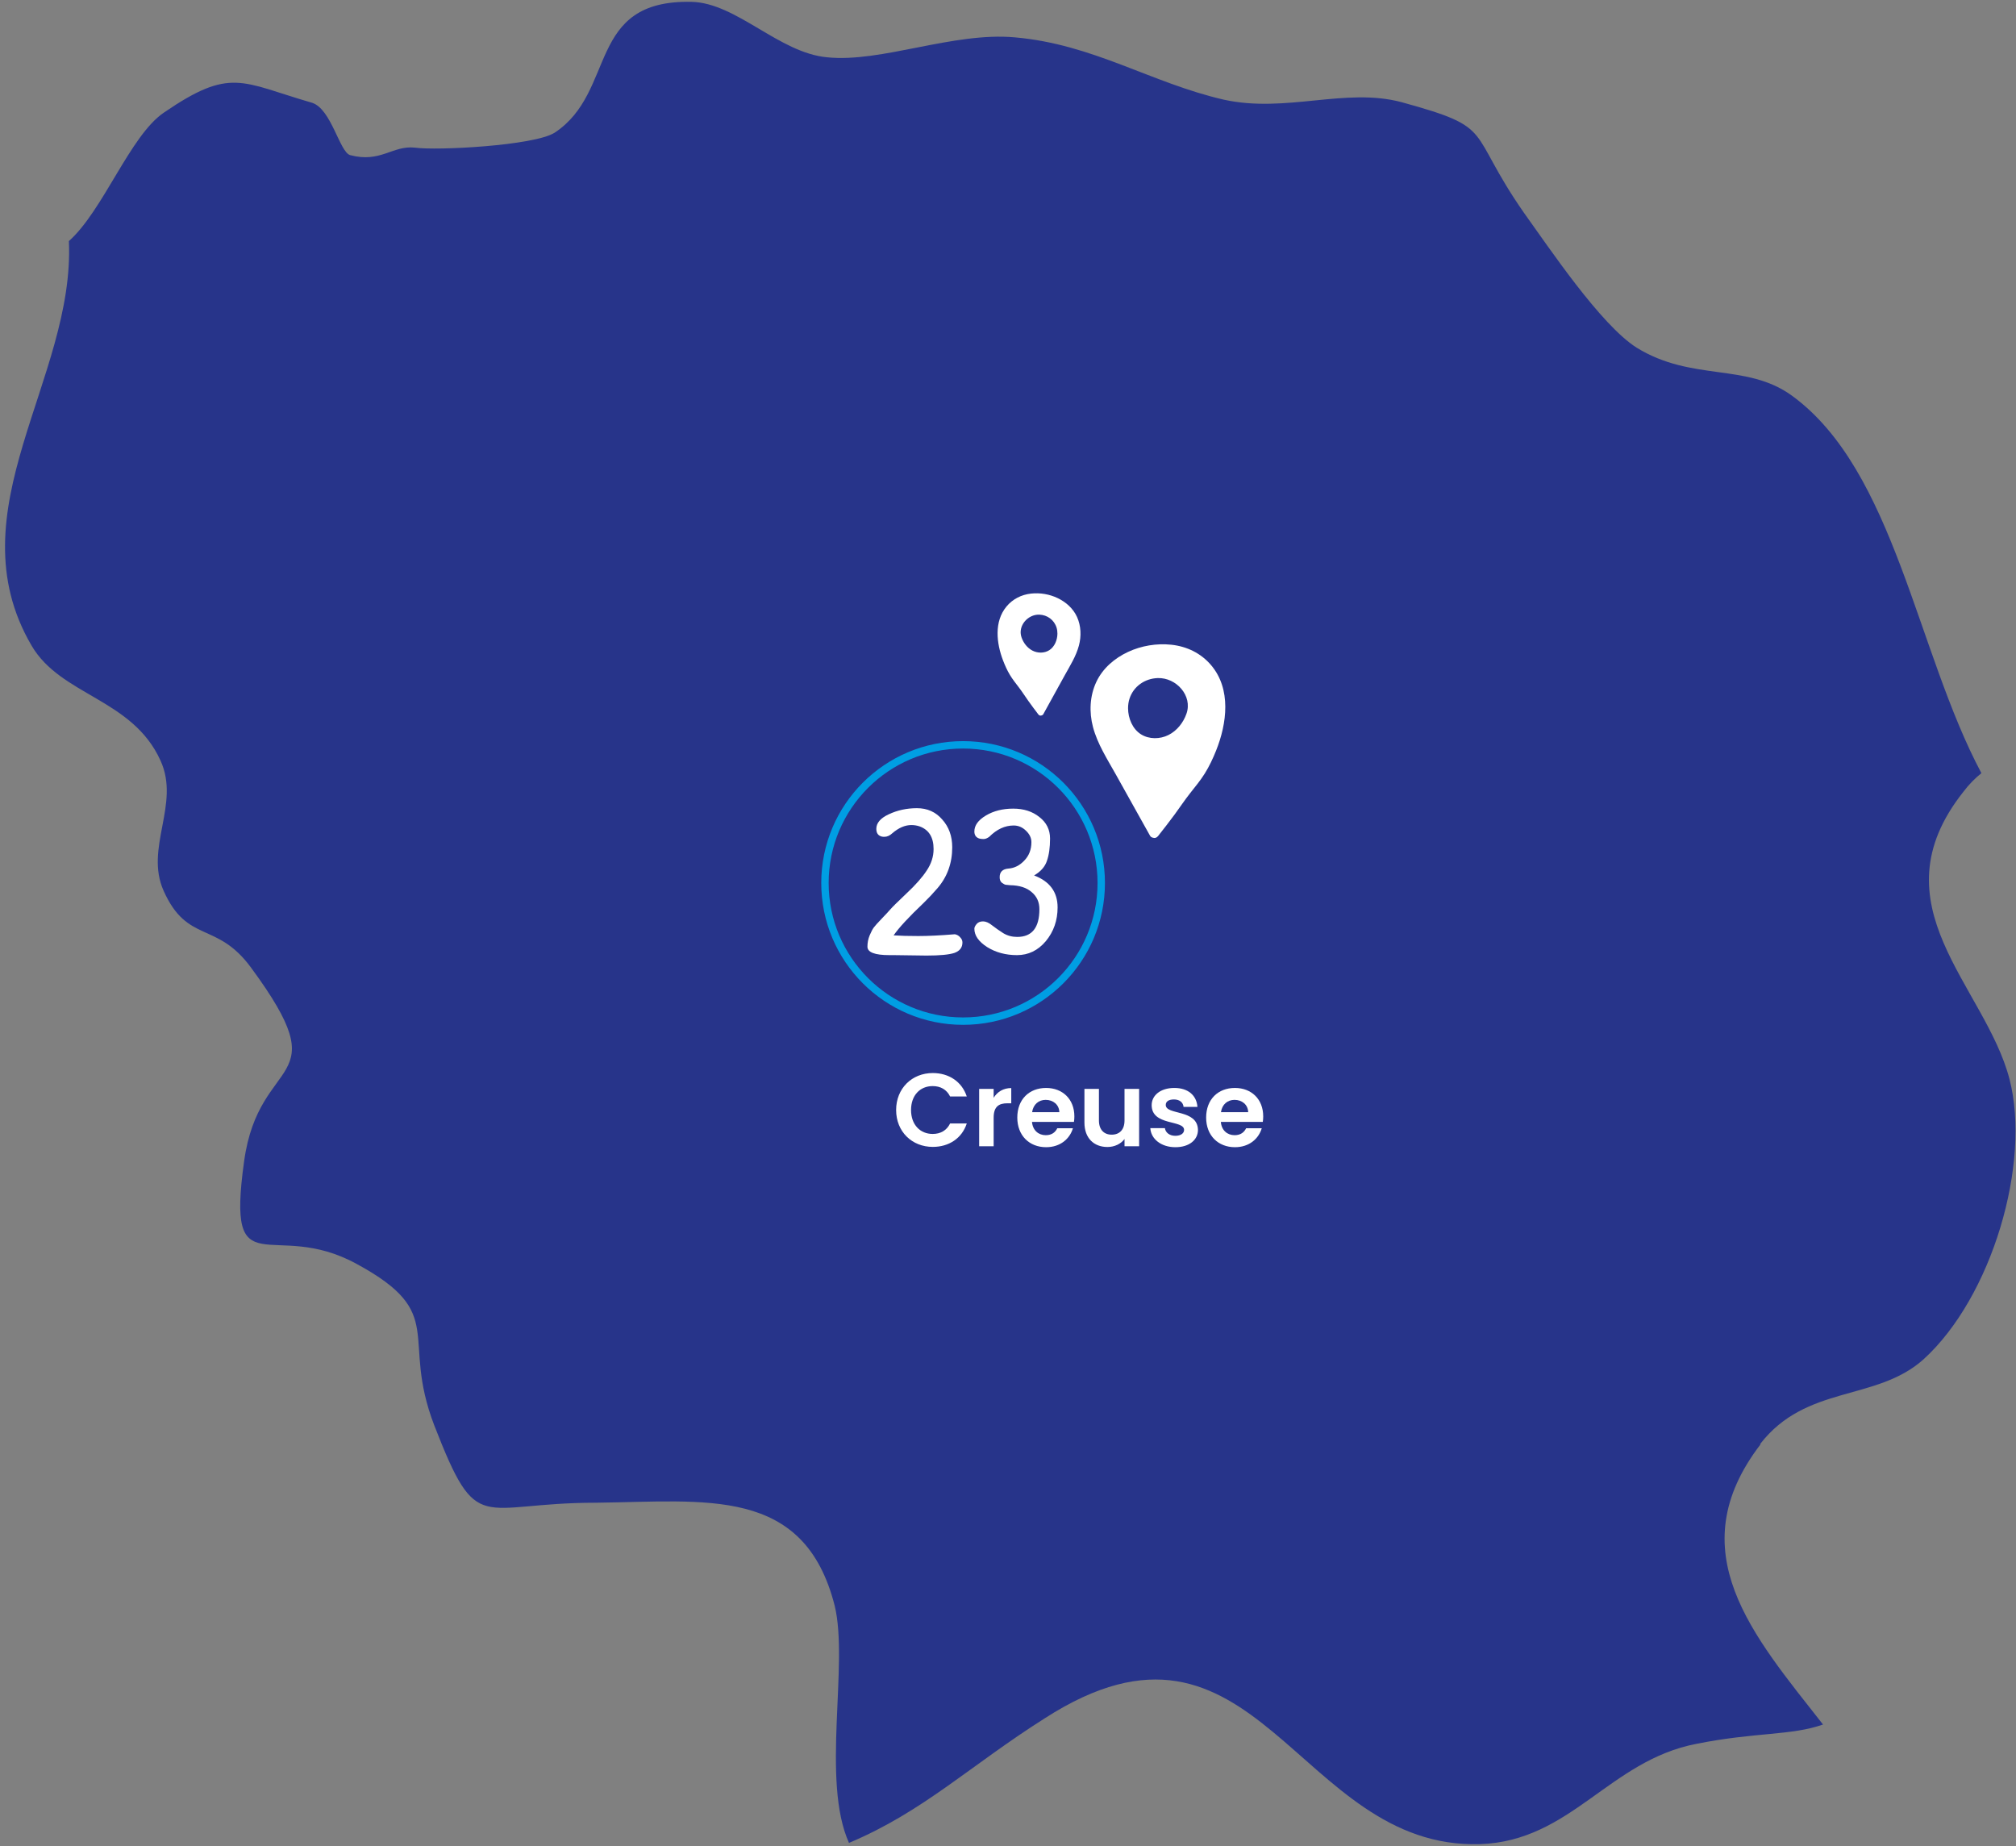 <svg width="545" height="499" viewBox="0 0 545 499" fill="none" xmlns="http://www.w3.org/2000/svg">
<rect x="0" y="0" width="545" height="499" fill="#808080" stroke="none"/>
<g clip-path="url(#clip0_2032_48318)">
<path d="M475.973 390.378C453.721 419.345 473.95 442.081 492.831 466.164C484.234 469.196 474.625 468.185 458.61 471.385C435.009 475.932 424.726 497.658 400.113 498.5C350.551 500.015 339.763 427.597 282.446 464.48C262.217 477.28 249.573 489.742 229.513 498.163C221.927 481.322 229.513 449.828 225.635 433.997C217.375 401.662 190.908 405.872 161.07 406.209C129.209 406.209 129.209 415.64 117.409 385.326C108.137 361.242 121.286 355.179 96.505 341.706C73.578 329.075 61.104 348.948 65.992 313.918C70.038 284.446 91.785 294.045 67.847 261.541C58.575 248.91 50.652 255.142 44.246 240.826C39.02 229.206 48.797 217.417 43.403 205.628C35.817 188.786 16.431 188.113 8.507 174.471C-12.733 138.094 20.308 102.39 18.622 65.171C27.894 56.918 35.143 36.709 44.246 30.477C62.452 18.015 65.15 22.225 84.367 27.783C89.593 29.467 91.785 41.087 94.651 41.929C102.911 44.119 106.114 39.235 112.183 39.909C117.914 40.751 144.381 39.403 149.944 35.867C166.802 24.751 158.373 -0.174 187.031 0.5C199.169 0.837 210.632 14.31 223.612 15.489C238.279 17.004 257.665 8.584 274.354 10.099C295.595 11.952 311.104 22.393 330.828 26.941C347.686 30.646 363.7 23.572 378.872 27.614C404.665 34.688 396.236 34.856 411.914 57.424C418.825 67.023 432.649 87.738 442.426 93.969C457.43 103.232 472.096 98.011 484.402 106.937C512.217 127.147 518.118 176.155 535.65 208.996C533.964 210.343 532.278 212.028 530.761 214.049C506.486 244.7 536.661 266.425 543.236 291.687C549.136 314.423 538.516 350.632 519.972 367.474C507.16 378.926 488.279 374.21 475.805 390.378H475.973Z" fill="#27348A"/>
</g>
<g clip-path="url(#clip1_2032_48318)">
<path d="M327.41 179.805C324.671 176.577 320.866 174.73 316.659 174.28C312.702 173.858 308.556 174.54 304.939 176.23C301.3 177.931 298.119 180.645 296.387 184.312C294.594 188.11 294.409 192.498 295.47 196.512C296.671 201.078 299.336 205.206 301.62 209.291C304.099 213.733 306.578 218.175 309.057 222.611L310.899 225.91C311.066 226.208 311.37 226.387 311.701 226.452C312.125 226.593 312.604 226.517 312.98 226.094C312.997 226.078 313.008 226.067 313.024 226.051C313.03 226.04 313.041 226.035 313.046 226.029C314.565 224.106 316.073 222.167 317.527 220.195C318.943 218.277 320.256 216.279 321.736 214.41C323.113 212.671 324.523 210.964 325.704 209.079C326.919 207.135 327.906 205.016 328.757 202.893C331.694 195.558 332.904 186.284 327.404 179.8L327.41 179.805ZM320.742 192.942C319.884 195.363 318.174 197.536 315.869 198.689C313.565 199.843 310.661 199.865 308.475 198.511C306.18 197.086 304.957 194.182 304.957 191.436C304.96 190.547 305.083 189.681 305.342 188.879C306.42 185.531 309.495 183.408 312.981 183.294C318.006 183.132 322.462 188.088 320.742 192.936L320.742 192.942Z" fill="white"/>
</g>
<g clip-path="url(#clip2_2032_48318)">
<path d="M272.098 163.943C273.799 161.904 276.149 160.737 278.741 160.453C281.178 160.186 283.726 160.617 285.944 161.685C288.175 162.759 290.119 164.473 291.168 166.789C292.253 169.188 292.346 171.959 291.674 174.494C290.913 177.378 289.253 179.985 287.828 182.565C286.281 185.37 284.735 188.176 283.188 190.978L282.039 193.061C281.934 193.25 281.747 193.362 281.542 193.403C281.281 193.492 280.987 193.445 280.757 193.178C280.747 193.167 280.74 193.161 280.73 193.15C280.727 193.143 280.72 193.14 280.717 193.137C279.791 191.922 278.872 190.697 277.987 189.452C277.125 188.241 276.327 186.978 275.424 185.798C274.585 184.7 273.726 183.622 273.008 182.431C272.27 181.203 271.673 179.865 271.159 178.524C269.387 173.892 268.686 168.035 272.102 163.939L272.098 163.943ZM276.139 172.239C276.655 173.769 277.697 175.141 279.11 175.869C280.522 176.598 282.309 176.612 283.661 175.756C285.08 174.857 285.847 173.023 285.86 171.288C285.862 170.727 285.791 170.18 285.635 169.673C284.988 167.559 283.105 166.218 280.961 166.146C277.869 166.043 275.103 169.174 276.139 172.236L276.139 172.239Z" fill="white"/>
</g>
<path fill-rule="evenodd" clip-rule="evenodd" d="M260.362 275.029C280.435 275.029 296.708 258.757 296.708 238.684C296.708 218.61 280.435 202.338 260.362 202.338C240.289 202.338 224.017 218.61 224.017 238.684C224.017 258.757 240.289 275.029 260.362 275.029ZM260.362 277.029C281.54 277.029 298.708 259.861 298.708 238.684C298.708 217.506 281.54 200.338 260.362 200.338C239.185 200.338 222.017 217.506 222.017 238.684C222.017 259.861 239.185 277.029 260.362 277.029Z" fill="#009EE3"/>
<path d="M242.257 300.054C242.257 294.202 246.541 290.058 252.169 290.058C256.509 290.058 260.037 292.382 261.353 296.386H256.845C255.921 294.51 254.241 293.586 252.141 293.586C248.725 293.586 246.289 296.078 246.289 300.054C246.289 304.002 248.725 306.522 252.141 306.522C254.241 306.522 255.921 305.598 256.845 303.694H261.353C260.037 307.726 256.509 310.022 252.169 310.022C246.541 310.022 242.257 305.906 242.257 300.054Z" fill="white"/>
<path d="M268.621 302.126V309.854H264.701V294.342H268.621V296.75C269.601 295.154 271.225 294.118 273.381 294.118V298.234H272.345C270.021 298.234 268.621 299.13 268.621 302.126Z" fill="white"/>
<path d="M282.685 297.31C280.809 297.31 279.325 298.514 279.017 300.642H286.381C286.325 298.598 284.701 297.31 282.685 297.31ZM290.049 304.982C289.209 307.838 286.633 310.106 282.797 310.106C278.289 310.106 275.013 306.97 275.013 302.098C275.013 297.198 278.205 294.09 282.797 294.09C287.277 294.09 290.441 297.142 290.441 301.762C290.441 302.266 290.413 302.77 290.329 303.274H278.989C279.185 305.57 280.753 306.858 282.713 306.858C284.393 306.858 285.317 306.018 285.821 304.982H290.049Z" fill="white"/>
<path d="M307.947 294.342V309.854H303.999V307.894C303.019 309.21 301.311 310.05 299.379 310.05C295.767 310.05 293.163 307.698 293.163 303.442V294.342H297.083V302.882C297.083 305.374 298.455 306.718 300.527 306.718C302.655 306.718 303.999 305.374 303.999 302.882V294.342H307.947Z" fill="white"/>
<path d="M323.854 305.43C323.854 308.09 321.53 310.106 317.75 310.106C313.858 310.106 311.142 307.838 310.974 304.954H314.922C315.062 306.13 316.154 307.026 317.722 307.026C319.262 307.026 320.102 306.326 320.102 305.43C320.102 302.658 311.338 304.422 311.338 298.738C311.338 296.162 313.634 294.09 317.47 294.09C321.222 294.09 323.49 296.134 323.714 299.214H319.962C319.85 298.01 318.898 297.198 317.358 297.198C315.902 297.198 315.146 297.786 315.146 298.682C315.146 301.51 323.742 299.746 323.854 305.43Z" fill="white"/>
<path d="M333.736 297.31C331.86 297.31 330.376 298.514 330.068 300.642H337.432C337.376 298.598 335.752 297.31 333.736 297.31ZM341.1 304.982C340.26 307.838 337.684 310.106 333.848 310.106C329.34 310.106 326.064 306.97 326.064 302.098C326.064 297.198 329.256 294.09 333.848 294.09C338.328 294.09 341.492 297.142 341.492 301.762C341.492 302.266 341.464 302.77 341.38 303.274H330.04C330.236 305.57 331.804 306.858 333.764 306.858C335.444 306.858 336.368 306.018 336.872 304.982H341.1Z" fill="white"/>
<path d="M250.462 258.304L241.642 258.184C241.242 258.184 240.842 258.184 240.442 258.184C236.482 258.184 234.502 257.424 234.502 255.904C234.502 254.824 234.702 253.804 235.102 252.844C235.502 251.884 235.882 251.164 236.242 250.684C236.602 250.204 237.322 249.404 238.402 248.284C239.482 247.164 240.262 246.324 240.742 245.764C241.222 245.204 242.662 243.784 245.062 241.504C247.502 239.224 249.322 237.164 250.522 235.324C251.762 233.484 252.382 231.544 252.382 229.504C252.382 226.344 251.122 224.304 248.602 223.384C247.882 223.144 247.142 223.024 246.382 223.024C244.662 223.024 242.942 223.764 241.222 225.244C240.542 225.884 239.822 226.204 239.062 226.204C238.822 226.204 238.602 226.184 238.402 226.144C237.402 225.904 236.902 225.204 236.902 224.044C236.902 222.484 238.002 221.184 240.202 220.144C242.562 219.024 245.122 218.464 247.882 218.464C250.682 218.464 252.962 219.484 254.722 221.524C256.522 223.524 257.422 226.024 257.422 229.024C257.422 233.304 256.102 236.984 253.462 240.064C252.222 241.504 250.962 242.844 249.682 244.084C245.642 247.924 242.942 250.844 241.582 252.844C243.382 252.964 245.602 253.024 248.242 253.024C250.922 253.024 254.222 252.864 258.142 252.544C258.742 252.664 259.222 252.944 259.582 253.384C259.982 253.784 260.182 254.244 260.182 254.764C260.182 256.124 259.462 257.064 258.022 257.584C256.582 258.064 254.062 258.304 250.462 258.304Z" fill="white"/>
<path d="M274.028 223.144C271.668 223.144 269.468 224.164 267.428 226.204C266.868 226.604 266.368 226.804 265.928 226.804C265.488 226.804 265.108 226.764 264.788 226.684C263.868 226.404 263.408 225.764 263.408 224.764C263.408 223.124 264.448 221.684 266.528 220.444C268.608 219.204 271.068 218.584 273.908 218.584C276.748 218.584 279.108 219.344 280.988 220.864C282.908 222.344 283.868 224.284 283.868 226.684C283.868 229.084 283.588 231.084 283.028 232.684C282.508 234.284 281.348 235.604 279.548 236.644C283.788 238.244 285.908 241.124 285.908 245.284C285.908 248.804 284.848 251.844 282.728 254.404C280.608 256.924 278.008 258.184 274.928 258.184C271.888 258.184 269.208 257.464 266.888 256.024C264.568 254.544 263.408 252.884 263.408 251.044C263.408 250.684 263.608 250.264 264.008 249.784C264.408 249.304 264.988 249.064 265.748 249.064C266.508 249.064 267.328 249.424 268.208 250.144C269.088 250.824 270.088 251.524 271.208 252.244C272.328 252.924 273.588 253.264 274.988 253.264C278.988 253.264 280.988 250.764 280.988 245.764C280.988 243.844 280.288 242.304 278.888 241.144C277.528 239.944 275.588 239.324 273.068 239.284C272.548 239.244 272.148 239.204 271.868 239.164C271.628 239.124 271.288 238.944 270.848 238.624C270.448 238.304 270.248 237.804 270.248 237.124C270.248 235.684 271.048 234.904 272.648 234.784C274.248 234.664 275.668 233.944 276.908 232.624C278.188 231.304 278.828 229.644 278.828 227.644C278.828 226.524 278.348 225.504 277.388 224.584C276.428 223.624 275.308 223.144 274.028 223.144Z" fill="white"/>
<defs>
<clipPath id="clip0_2032_48318">
<rect width="544" height="498" fill="white" transform="translate(0.922 0.5)"/>
</clipPath>
<clipPath id="clip1_2032_48318">
<rect width="36.421" height="52.373" fill="white" transform="matrix(1 0 -0.004 1 294.888 174.155)"/>
</clipPath>
<clipPath id="clip2_2032_48318">
<rect width="22.413" height="33.077" fill="white" transform="matrix(-1 0 -0.004 1 292.139 160.373)"/>
</clipPath>
</defs>
</svg>
